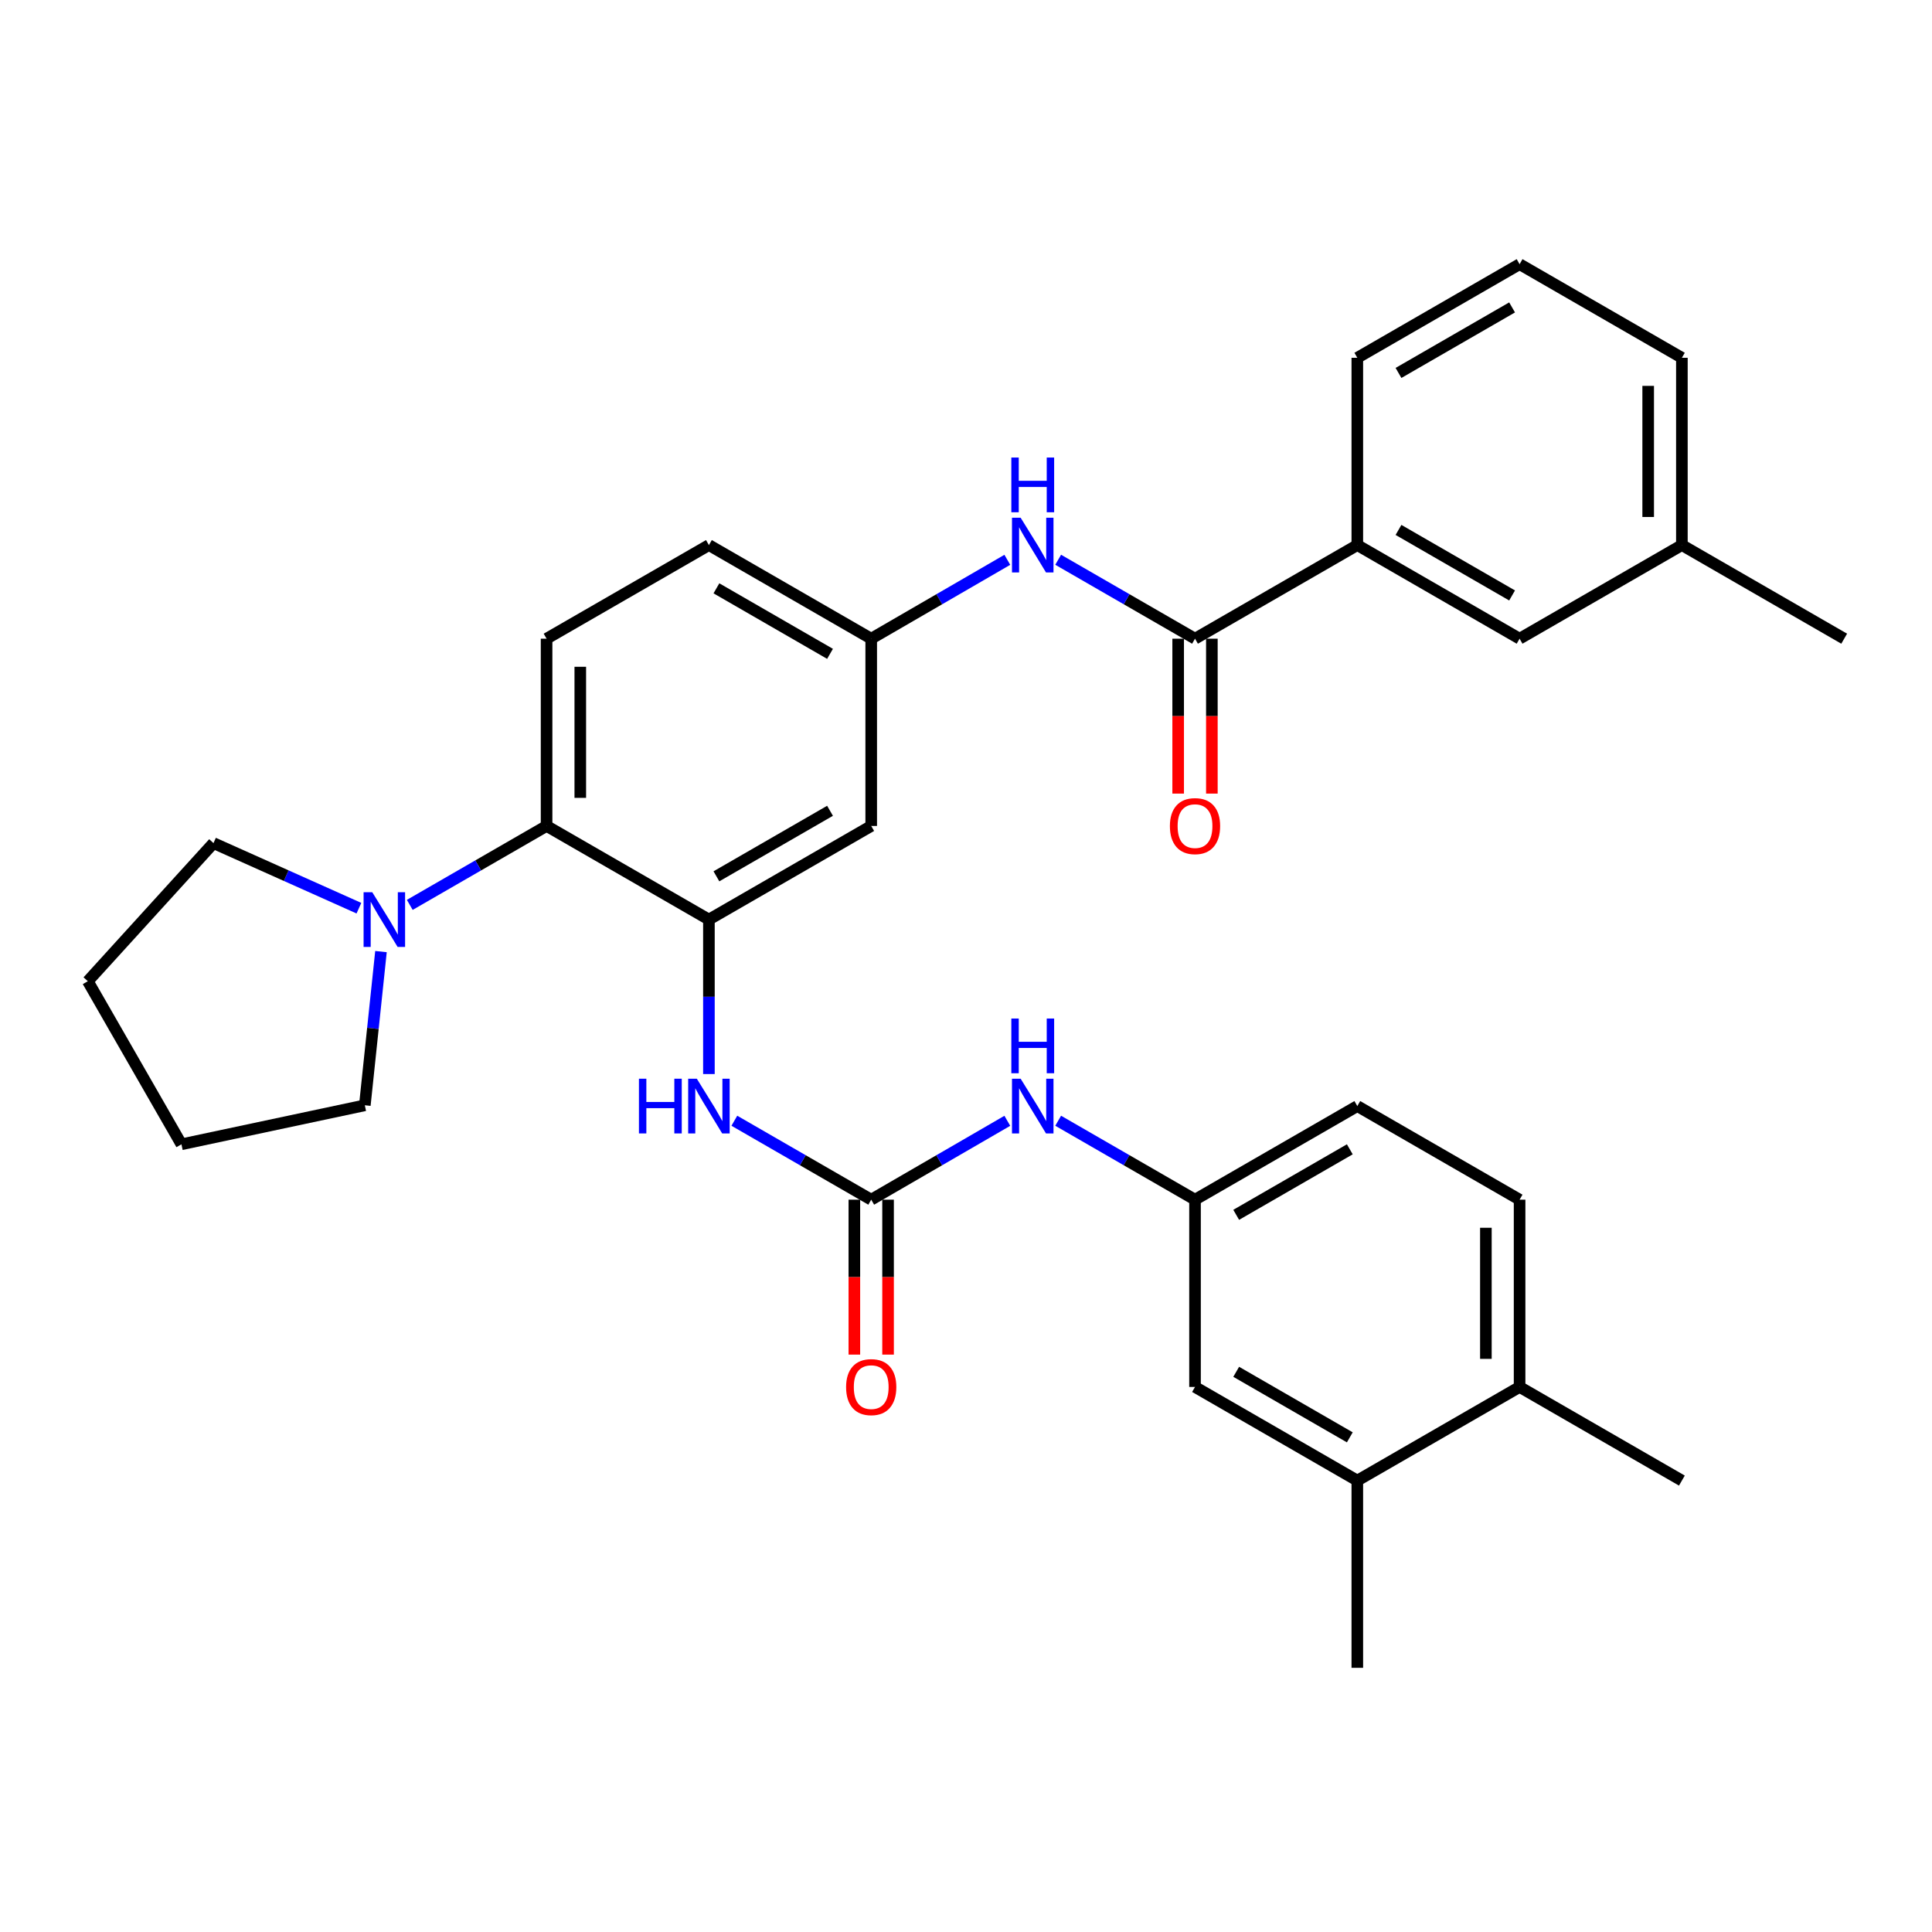 <?xml version='1.0' encoding='iso-8859-1'?>
<svg version='1.1' baseProfile='full'
              xmlns='http://www.w3.org/2000/svg'
                      xmlns:rdkit='http://www.rdkit.org/xml'
                      xmlns:xlink='http://www.w3.org/1999/xlink'
                  xml:space='preserve'
width='1000px' height='1000px' viewBox='0 0 1000 1000'>
<!-- END OF HEADER -->
<rect style='opacity:1.0;fill:#FFFFFF;stroke:none' width='1000' height='1000' x='0' y='0'> </rect>
<path class='bond-2' d='M 366.933,475.963 L 282.909,427.51' style='fill:none;fill-rule:evenodd;stroke:#000000;stroke-width:6px;stroke-linecap:butt;stroke-linejoin:miter;stroke-opacity:1' />
<path class='bond-3' d='M 366.933,475.963 L 366.933,515.944' style='fill:none;fill-rule:evenodd;stroke:#000000;stroke-width:6px;stroke-linecap:butt;stroke-linejoin:miter;stroke-opacity:1' />
<path class='bond-3' d='M 366.933,515.944 L 366.933,555.926' style='fill:none;fill-rule:evenodd;stroke:#0000FF;stroke-width:6px;stroke-linecap:butt;stroke-linejoin:miter;stroke-opacity:1' />
<path class='bond-6' d='M 366.933,475.963 L 450.937,427.51' style='fill:none;fill-rule:evenodd;stroke:#000000;stroke-width:6px;stroke-linecap:butt;stroke-linejoin:miter;stroke-opacity:1' />
<path class='bond-6' d='M 370.817,453.582 L 429.62,419.666' style='fill:none;fill-rule:evenodd;stroke:#000000;stroke-width:6px;stroke-linecap:butt;stroke-linejoin:miter;stroke-opacity:1' />
<path class='bond-0' d='M 450.937,620.952 L 415.517,600.522' style='fill:none;fill-rule:evenodd;stroke:#000000;stroke-width:6px;stroke-linecap:butt;stroke-linejoin:miter;stroke-opacity:1' />
<path class='bond-0' d='M 415.517,600.522 L 380.097,580.092' style='fill:none;fill-rule:evenodd;stroke:#0000FF;stroke-width:6px;stroke-linecap:butt;stroke-linejoin:miter;stroke-opacity:1' />
<path class='bond-8' d='M 450.937,620.952 L 486.162,600.538' style='fill:none;fill-rule:evenodd;stroke:#000000;stroke-width:6px;stroke-linecap:butt;stroke-linejoin:miter;stroke-opacity:1' />
<path class='bond-8' d='M 486.162,600.538 L 521.388,580.123' style='fill:none;fill-rule:evenodd;stroke:#0000FF;stroke-width:6px;stroke-linecap:butt;stroke-linejoin:miter;stroke-opacity:1' />
<path class='bond-12' d='M 442.214,620.952 L 442.214,661.047' style='fill:none;fill-rule:evenodd;stroke:#000000;stroke-width:6px;stroke-linecap:butt;stroke-linejoin:miter;stroke-opacity:1' />
<path class='bond-12' d='M 442.214,661.047 L 442.214,701.142' style='fill:none;fill-rule:evenodd;stroke:#FF0000;stroke-width:6px;stroke-linecap:butt;stroke-linejoin:miter;stroke-opacity:1' />
<path class='bond-12' d='M 459.66,620.952 L 459.66,661.047' style='fill:none;fill-rule:evenodd;stroke:#000000;stroke-width:6px;stroke-linecap:butt;stroke-linejoin:miter;stroke-opacity:1' />
<path class='bond-12' d='M 459.66,661.047 L 459.66,701.142' style='fill:none;fill-rule:evenodd;stroke:#FF0000;stroke-width:6px;stroke-linecap:butt;stroke-linejoin:miter;stroke-opacity:1' />
<path class='bond-1' d='M 618.538,330.586 L 583.123,310.157' style='fill:none;fill-rule:evenodd;stroke:#000000;stroke-width:6px;stroke-linecap:butt;stroke-linejoin:miter;stroke-opacity:1' />
<path class='bond-1' d='M 583.123,310.157 L 547.708,289.728' style='fill:none;fill-rule:evenodd;stroke:#0000FF;stroke-width:6px;stroke-linecap:butt;stroke-linejoin:miter;stroke-opacity:1' />
<path class='bond-7' d='M 618.538,330.586 L 702.543,282.134' style='fill:none;fill-rule:evenodd;stroke:#000000;stroke-width:6px;stroke-linecap:butt;stroke-linejoin:miter;stroke-opacity:1' />
<path class='bond-14' d='M 609.815,330.586 L 609.815,370.677' style='fill:none;fill-rule:evenodd;stroke:#000000;stroke-width:6px;stroke-linecap:butt;stroke-linejoin:miter;stroke-opacity:1' />
<path class='bond-14' d='M 609.815,370.677 L 609.815,410.767' style='fill:none;fill-rule:evenodd;stroke:#FF0000;stroke-width:6px;stroke-linecap:butt;stroke-linejoin:miter;stroke-opacity:1' />
<path class='bond-14' d='M 627.261,330.586 L 627.261,370.677' style='fill:none;fill-rule:evenodd;stroke:#000000;stroke-width:6px;stroke-linecap:butt;stroke-linejoin:miter;stroke-opacity:1' />
<path class='bond-14' d='M 627.261,370.677 L 627.261,410.767' style='fill:none;fill-rule:evenodd;stroke:#FF0000;stroke-width:6px;stroke-linecap:butt;stroke-linejoin:miter;stroke-opacity:1' />
<path class='bond-4' d='M 282.909,427.51 L 247.503,447.939' style='fill:none;fill-rule:evenodd;stroke:#000000;stroke-width:6px;stroke-linecap:butt;stroke-linejoin:miter;stroke-opacity:1' />
<path class='bond-4' d='M 247.503,447.939 L 212.098,468.367' style='fill:none;fill-rule:evenodd;stroke:#0000FF;stroke-width:6px;stroke-linecap:butt;stroke-linejoin:miter;stroke-opacity:1' />
<path class='bond-9' d='M 282.909,427.51 L 282.909,330.586' style='fill:none;fill-rule:evenodd;stroke:#000000;stroke-width:6px;stroke-linecap:butt;stroke-linejoin:miter;stroke-opacity:1' />
<path class='bond-9' d='M 300.356,412.972 L 300.356,345.125' style='fill:none;fill-rule:evenodd;stroke:#000000;stroke-width:6px;stroke-linecap:butt;stroke-linejoin:miter;stroke-opacity:1' />
<path class='bond-22' d='M 197.193,492.54 L 193.014,532.321' style='fill:none;fill-rule:evenodd;stroke:#0000FF;stroke-width:6px;stroke-linecap:butt;stroke-linejoin:miter;stroke-opacity:1' />
<path class='bond-22' d='M 193.014,532.321 L 188.835,572.102' style='fill:none;fill-rule:evenodd;stroke:#000000;stroke-width:6px;stroke-linecap:butt;stroke-linejoin:miter;stroke-opacity:1' />
<path class='bond-23' d='M 185.772,470.073 L 148.136,453.231' style='fill:none;fill-rule:evenodd;stroke:#0000FF;stroke-width:6px;stroke-linecap:butt;stroke-linejoin:miter;stroke-opacity:1' />
<path class='bond-23' d='M 148.136,453.231 L 110.5,436.389' style='fill:none;fill-rule:evenodd;stroke:#000000;stroke-width:6px;stroke-linecap:butt;stroke-linejoin:miter;stroke-opacity:1' />
<path class='bond-5' d='M 521.388,289.758 L 486.162,310.172' style='fill:none;fill-rule:evenodd;stroke:#0000FF;stroke-width:6px;stroke-linecap:butt;stroke-linejoin:miter;stroke-opacity:1' />
<path class='bond-5' d='M 486.162,310.172 L 450.937,330.586' style='fill:none;fill-rule:evenodd;stroke:#000000;stroke-width:6px;stroke-linecap:butt;stroke-linejoin:miter;stroke-opacity:1' />
<path class='bond-10' d='M 450.937,427.51 L 450.937,330.586' style='fill:none;fill-rule:evenodd;stroke:#000000;stroke-width:6px;stroke-linecap:butt;stroke-linejoin:miter;stroke-opacity:1' />
<path class='bond-17' d='M 702.543,282.134 L 786.537,330.586' style='fill:none;fill-rule:evenodd;stroke:#000000;stroke-width:6px;stroke-linecap:butt;stroke-linejoin:miter;stroke-opacity:1' />
<path class='bond-17' d='M 723.859,274.289 L 782.655,308.206' style='fill:none;fill-rule:evenodd;stroke:#000000;stroke-width:6px;stroke-linecap:butt;stroke-linejoin:miter;stroke-opacity:1' />
<path class='bond-24' d='M 702.543,282.134 L 702.543,185.19' style='fill:none;fill-rule:evenodd;stroke:#000000;stroke-width:6px;stroke-linecap:butt;stroke-linejoin:miter;stroke-opacity:1' />
<path class='bond-13' d='M 547.708,580.093 L 583.123,600.522' style='fill:none;fill-rule:evenodd;stroke:#0000FF;stroke-width:6px;stroke-linecap:butt;stroke-linejoin:miter;stroke-opacity:1' />
<path class='bond-13' d='M 583.123,600.522 L 618.538,620.952' style='fill:none;fill-rule:evenodd;stroke:#000000;stroke-width:6px;stroke-linecap:butt;stroke-linejoin:miter;stroke-opacity:1' />
<path class='bond-32' d='M 282.909,330.586 L 366.933,282.134' style='fill:none;fill-rule:evenodd;stroke:#000000;stroke-width:6px;stroke-linecap:butt;stroke-linejoin:miter;stroke-opacity:1' />
<path class='bond-19' d='M 450.937,330.586 L 366.933,282.134' style='fill:none;fill-rule:evenodd;stroke:#000000;stroke-width:6px;stroke-linecap:butt;stroke-linejoin:miter;stroke-opacity:1' />
<path class='bond-19' d='M 429.62,338.431 L 370.817,304.514' style='fill:none;fill-rule:evenodd;stroke:#000000;stroke-width:6px;stroke-linecap:butt;stroke-linejoin:miter;stroke-opacity:1' />
<path class='bond-11' d='M 702.543,766.348 L 618.538,717.886' style='fill:none;fill-rule:evenodd;stroke:#000000;stroke-width:6px;stroke-linecap:butt;stroke-linejoin:miter;stroke-opacity:1' />
<path class='bond-11' d='M 698.66,743.966 L 639.857,710.043' style='fill:none;fill-rule:evenodd;stroke:#000000;stroke-width:6px;stroke-linecap:butt;stroke-linejoin:miter;stroke-opacity:1' />
<path class='bond-26' d='M 702.543,766.348 L 702.543,863.262' style='fill:none;fill-rule:evenodd;stroke:#000000;stroke-width:6px;stroke-linecap:butt;stroke-linejoin:miter;stroke-opacity:1' />
<path class='bond-34' d='M 702.543,766.348 L 786.537,717.886' style='fill:none;fill-rule:evenodd;stroke:#000000;stroke-width:6px;stroke-linecap:butt;stroke-linejoin:miter;stroke-opacity:1' />
<path class='bond-15' d='M 618.538,620.952 L 618.538,717.886' style='fill:none;fill-rule:evenodd;stroke:#000000;stroke-width:6px;stroke-linecap:butt;stroke-linejoin:miter;stroke-opacity:1' />
<path class='bond-20' d='M 618.538,620.952 L 702.543,572.499' style='fill:none;fill-rule:evenodd;stroke:#000000;stroke-width:6px;stroke-linecap:butt;stroke-linejoin:miter;stroke-opacity:1' />
<path class='bond-20' d='M 639.856,628.797 L 698.659,594.88' style='fill:none;fill-rule:evenodd;stroke:#000000;stroke-width:6px;stroke-linecap:butt;stroke-linejoin:miter;stroke-opacity:1' />
<path class='bond-16' d='M 786.537,717.886 L 786.537,620.952' style='fill:none;fill-rule:evenodd;stroke:#000000;stroke-width:6px;stroke-linecap:butt;stroke-linejoin:miter;stroke-opacity:1' />
<path class='bond-16' d='M 769.091,703.346 L 769.091,635.492' style='fill:none;fill-rule:evenodd;stroke:#000000;stroke-width:6px;stroke-linecap:butt;stroke-linejoin:miter;stroke-opacity:1' />
<path class='bond-27' d='M 786.537,717.886 L 870.541,766.348' style='fill:none;fill-rule:evenodd;stroke:#000000;stroke-width:6px;stroke-linecap:butt;stroke-linejoin:miter;stroke-opacity:1' />
<path class='bond-21' d='M 786.537,330.586 L 870.541,282.134' style='fill:none;fill-rule:evenodd;stroke:#000000;stroke-width:6px;stroke-linecap:butt;stroke-linejoin:miter;stroke-opacity:1' />
<path class='bond-18' d='M 786.537,620.952 L 702.543,572.499' style='fill:none;fill-rule:evenodd;stroke:#000000;stroke-width:6px;stroke-linecap:butt;stroke-linejoin:miter;stroke-opacity:1' />
<path class='bond-29' d='M 870.541,282.134 L 954.545,330.586' style='fill:none;fill-rule:evenodd;stroke:#000000;stroke-width:6px;stroke-linecap:butt;stroke-linejoin:miter;stroke-opacity:1' />
<path class='bond-35' d='M 870.541,282.134 L 870.541,185.19' style='fill:none;fill-rule:evenodd;stroke:#000000;stroke-width:6px;stroke-linecap:butt;stroke-linejoin:miter;stroke-opacity:1' />
<path class='bond-35' d='M 853.095,267.592 L 853.095,199.732' style='fill:none;fill-rule:evenodd;stroke:#000000;stroke-width:6px;stroke-linecap:butt;stroke-linejoin:miter;stroke-opacity:1' />
<path class='bond-30' d='M 188.835,572.102 L 93.917,592.291' style='fill:none;fill-rule:evenodd;stroke:#000000;stroke-width:6px;stroke-linecap:butt;stroke-linejoin:miter;stroke-opacity:1' />
<path class='bond-31' d='M 110.5,436.389 L 45.455,507.88' style='fill:none;fill-rule:evenodd;stroke:#000000;stroke-width:6px;stroke-linecap:butt;stroke-linejoin:miter;stroke-opacity:1' />
<path class='bond-25' d='M 702.543,185.19 L 786.537,136.738' style='fill:none;fill-rule:evenodd;stroke:#000000;stroke-width:6px;stroke-linecap:butt;stroke-linejoin:miter;stroke-opacity:1' />
<path class='bond-25' d='M 723.859,193.035 L 782.655,159.118' style='fill:none;fill-rule:evenodd;stroke:#000000;stroke-width:6px;stroke-linecap:butt;stroke-linejoin:miter;stroke-opacity:1' />
<path class='bond-28' d='M 786.537,136.738 L 870.541,185.19' style='fill:none;fill-rule:evenodd;stroke:#000000;stroke-width:6px;stroke-linecap:butt;stroke-linejoin:miter;stroke-opacity:1' />
<path class='bond-33' d='M 93.917,592.291 L 45.455,507.88' style='fill:none;fill-rule:evenodd;stroke:#000000;stroke-width:6px;stroke-linecap:butt;stroke-linejoin:miter;stroke-opacity:1' />
<path  class='atom-4' d='M 330.713 558.339
L 334.553 558.339
L 334.553 570.379
L 349.033 570.379
L 349.033 558.339
L 352.873 558.339
L 352.873 586.659
L 349.033 586.659
L 349.033 573.579
L 334.553 573.579
L 334.553 586.659
L 330.713 586.659
L 330.713 558.339
' fill='#0000FF'/>
<path  class='atom-4' d='M 360.673 558.339
L 369.953 573.339
Q 370.873 574.819, 372.353 577.499
Q 373.833 580.179, 373.913 580.339
L 373.913 558.339
L 377.673 558.339
L 377.673 586.659
L 373.793 586.659
L 363.833 570.259
Q 362.673 568.339, 361.433 566.139
Q 360.233 563.939, 359.873 563.259
L 359.873 586.659
L 356.193 586.659
L 356.193 558.339
L 360.673 558.339
' fill='#0000FF'/>
<path  class='atom-5' d='M 192.674 461.803
L 201.954 476.803
Q 202.874 478.283, 204.354 480.963
Q 205.834 483.643, 205.914 483.803
L 205.914 461.803
L 209.674 461.803
L 209.674 490.123
L 205.794 490.123
L 195.834 473.723
Q 194.674 471.803, 193.434 469.603
Q 192.234 467.403, 191.874 466.723
L 191.874 490.123
L 188.194 490.123
L 188.194 461.803
L 192.674 461.803
' fill='#0000FF'/>
<path  class='atom-6' d='M 528.284 267.974
L 537.564 282.974
Q 538.484 284.454, 539.964 287.134
Q 541.444 289.814, 541.524 289.974
L 541.524 267.974
L 545.284 267.974
L 545.284 296.294
L 541.404 296.294
L 531.444 279.894
Q 530.284 277.974, 529.044 275.774
Q 527.844 273.574, 527.484 272.894
L 527.484 296.294
L 523.804 296.294
L 523.804 267.974
L 528.284 267.974
' fill='#0000FF'/>
<path  class='atom-6' d='M 523.464 236.822
L 527.304 236.822
L 527.304 248.862
L 541.784 248.862
L 541.784 236.822
L 545.624 236.822
L 545.624 265.142
L 541.784 265.142
L 541.784 252.062
L 527.304 252.062
L 527.304 265.142
L 523.464 265.142
L 523.464 236.822
' fill='#0000FF'/>
<path  class='atom-9' d='M 528.284 558.339
L 537.564 573.339
Q 538.484 574.819, 539.964 577.499
Q 541.444 580.179, 541.524 580.339
L 541.524 558.339
L 545.284 558.339
L 545.284 586.659
L 541.404 586.659
L 531.444 570.259
Q 530.284 568.339, 529.044 566.139
Q 527.844 563.939, 527.484 563.259
L 527.484 586.659
L 523.804 586.659
L 523.804 558.339
L 528.284 558.339
' fill='#0000FF'/>
<path  class='atom-9' d='M 523.464 527.187
L 527.304 527.187
L 527.304 539.227
L 541.784 539.227
L 541.784 527.187
L 545.624 527.187
L 545.624 555.507
L 541.784 555.507
L 541.784 542.427
L 527.304 542.427
L 527.304 555.507
L 523.464 555.507
L 523.464 527.187
' fill='#0000FF'/>
<path  class='atom-13' d='M 437.937 717.966
Q 437.937 711.166, 441.297 707.366
Q 444.657 703.566, 450.937 703.566
Q 457.217 703.566, 460.577 707.366
Q 463.937 711.166, 463.937 717.966
Q 463.937 724.846, 460.537 728.766
Q 457.137 732.646, 450.937 732.646
Q 444.697 732.646, 441.297 728.766
Q 437.937 724.886, 437.937 717.966
M 450.937 729.446
Q 455.257 729.446, 457.577 726.566
Q 459.937 723.646, 459.937 717.966
Q 459.937 712.406, 457.577 709.606
Q 455.257 706.766, 450.937 706.766
Q 446.617 706.766, 444.257 709.566
Q 441.937 712.366, 441.937 717.966
Q 441.937 723.686, 444.257 726.566
Q 446.617 729.446, 450.937 729.446
' fill='#FF0000'/>
<path  class='atom-15' d='M 605.538 427.59
Q 605.538 420.79, 608.898 416.99
Q 612.258 413.19, 618.538 413.19
Q 624.818 413.19, 628.178 416.99
Q 631.538 420.79, 631.538 427.59
Q 631.538 434.47, 628.138 438.39
Q 624.738 442.27, 618.538 442.27
Q 612.298 442.27, 608.898 438.39
Q 605.538 434.51, 605.538 427.59
M 618.538 439.07
Q 622.858 439.07, 625.178 436.19
Q 627.538 433.27, 627.538 427.59
Q 627.538 422.03, 625.178 419.23
Q 622.858 416.39, 618.538 416.39
Q 614.218 416.39, 611.858 419.19
Q 609.538 421.99, 609.538 427.59
Q 609.538 433.31, 611.858 436.19
Q 614.218 439.07, 618.538 439.07
' fill='#FF0000'/>
</svg>
